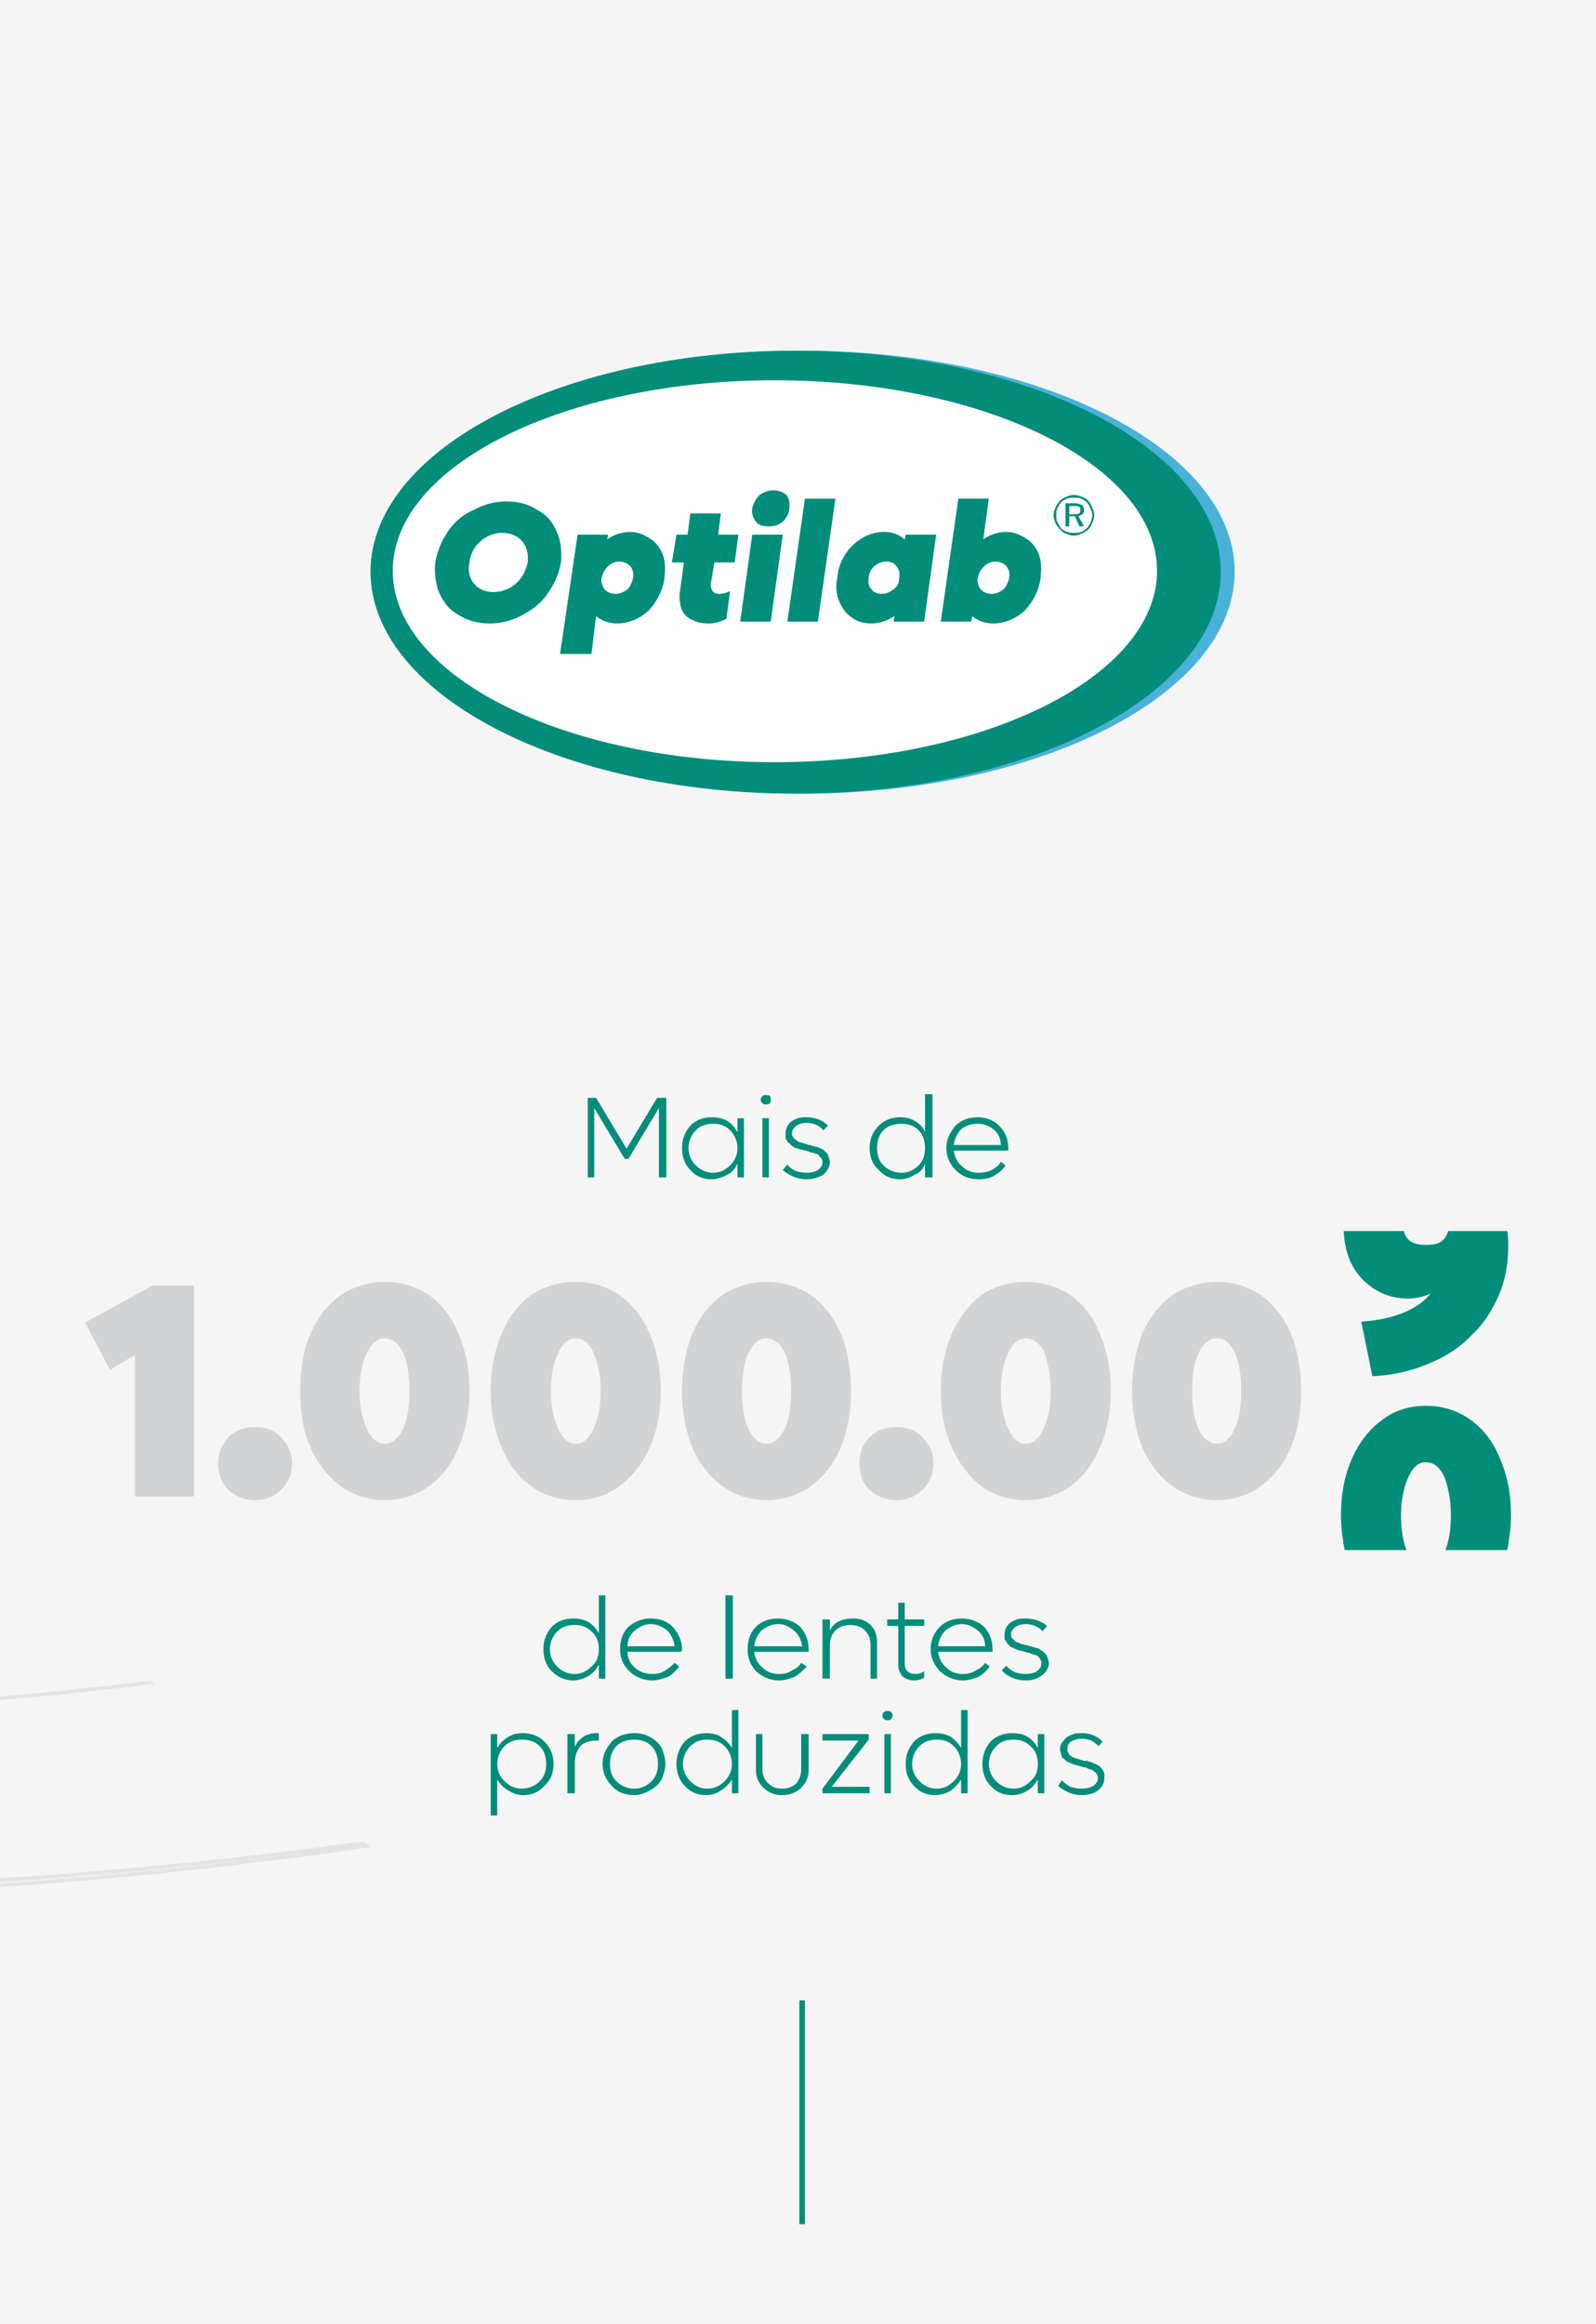 <?xml version="1.0" encoding="UTF-8"?>
<!DOCTYPE svg PUBLIC "-//W3C//DTD SVG 1.0//EN" "http://www.w3.org/TR/2001/REC-SVG-20010904/DTD/svg10.dtd">
<!-- Creator: CorelDRAW -->
<svg xmlns="http://www.w3.org/2000/svg" xml:space="preserve" width="437px" height="636px" version="1.0" style="shape-rendering:geometricPrecision; text-rendering:geometricPrecision; image-rendering:optimizeQuality; fill-rule:evenodd; clip-rule:evenodd"
viewBox="0 0 17.27 25.13"
 xmlns:xlink="http://www.w3.org/1999/xlink"
 xmlns:xodm="http://www.corel.com/coreldraw/odm/2003">
 <defs>
  <style type="text/css">
   <![CDATA[
    .str0 {stroke:#D2D3D5;stroke-width:0.04;stroke-miterlimit:10;stroke-opacity:0.502}
    .str1 {stroke:#09918A;stroke-width:0.04;stroke-miterlimit:10}
    .str2 {stroke:#018D79;stroke-width:0.06;stroke-miterlimit:22.926}
    .fil3 {fill:none}
    .fil2 {fill:none;fill-rule:nonzero}
    .fil1 {fill:none;fill-rule:nonzero}
    .fil0 {fill:whitesmoke}
    .fil6 {fill:#FEFEFE;fill-rule:nonzero}
    .fil7 {fill:#D2D3D5;fill-rule:nonzero}
    .fil5 {fill:#018D79;fill-rule:nonzero}
    .fil4 {fill:#4AB2D9;fill-rule:nonzero}
   ]]>
  </style>
   <clipPath id="id0">
    <path d="M0 0l17.27 0 0 25.13 -17.27 0 0 -25.13z"/>
   </clipPath>
       <mask id="id1">
  <linearGradient id="id2" gradientUnits="userSpaceOnUse" x1="-8.32" y1="-5.86" x2="-8.32" y2="5.19">
   <stop offset="0" style="stop-opacity:1; stop-color:white"/>
   <stop offset="1" style="stop-opacity:0; stop-color:white"/>
  </linearGradient>
        <rect style="fill:url(#id2)" x="-21.53" y="-13.13" width="60.32" height="33.58"/>
       </mask>
       <mask id="id3">
  <linearGradient id="id4" gradientUnits="userSpaceOnUse" x1="-8.32" y1="-5.86" x2="-8.32" y2="5.19">
   <stop offset="0" style="stop-opacity:1; stop-color:white"/>
   <stop offset="1" style="stop-opacity:0; stop-color:white"/>
  </linearGradient>
        <rect style="fill:url(#id4)" x="-21.53" y="-12.98" width="59.33" height="33.5"/>
       </mask>
       <mask id="id5">
  <linearGradient id="id6" gradientUnits="userSpaceOnUse" x1="-8.32" y1="-5.86" x2="-8.32" y2="5.19">
   <stop offset="0" style="stop-opacity:1; stop-color:white"/>
   <stop offset="1" style="stop-opacity:0; stop-color:white"/>
  </linearGradient>
        <rect style="fill:url(#id6)" x="-19.96" y="-10.51" width="53.3" height="29.07"/>
       </mask>
 </defs>
 <g id="Layer_x0020_1">
  <polygon class="fil0" points="0,0 17.27,0 17.27,25.13 0,25.13 "/>
  <g style="clip-path:url(#id0)">
   <g id="_2551130276144">
    <g>
     <g>
      <path id="_1" class="fil1 str0" d="M8.63 -11.76c16.6,-3.63 30.14,0.35 30.14,8.84 0,8.5 -13.54,18.39 -30.14,22.01 -16.6,3.63 -30.14,-0.35 -30.14,-8.85 0,-8.49 13.54,-18.38 30.14,-22z"/>
      <path class="fil1 str0" d="M8.14 -11.66c16.33,-3.56 29.64,0.46 29.64,8.96 0,8.5 -13.31,18.34 -29.64,21.9 -16.33,3.57 -29.65,-0.46 -29.65,-8.96 0,-8.49 13.32,-18.33 29.65,-21.9z"/>
      <path class="fil1 str0" d="M6.69 -9.28c14.66,-3.2 26.63,0.16 26.63,7.49 0,7.33 -11.97,15.92 -26.63,19.12 -14.67,3.2 -26.63,-0.16 -26.63,-7.49 0,-7.33 11.96,-15.92 26.63,-19.12z"/>
     </g>
     <g>
      <path class="fil2 str1" style="mask:url(#id1)" d="M8.63 -11.76c16.6,-3.63 30.14,0.35 30.14,8.84 0,8.5 -13.54,18.39 -30.14,22.01 -16.6,3.63 -30.14,-0.35 -30.14,-8.85 0,-8.49 13.54,-18.38 30.14,-22z"/>
      <path class="fil2 str1" style="mask:url(#id3)" d="M8.14 -11.66c16.33,-3.56 29.64,0.46 29.64,8.96 0,8.5 -13.31,18.34 -29.64,21.9 -16.33,3.57 -29.65,-0.46 -29.65,-8.96 0,-8.49 13.32,-18.33 29.65,-21.9z"/>
      <path class="fil2 str1" style="mask:url(#id5)" d="M6.69 -9.28c14.66,-3.2 26.63,0.16 26.63,7.49 0,7.33 -11.97,15.92 -26.63,19.12 -14.67,3.2 -26.63,-0.16 -26.63,-7.49 0,-7.33 11.96,-15.92 26.63,-19.12z"/>
     </g>
    </g>
    <polygon class="fil0" points="1.24,17.88 4.77,20.54 12.48,21.06 15.26,18.16 19.06,17.42 24.69,13.69 25,13.13 26.87,12.07 25.97,10.38 26.6,8.09 23.7,8.28 21.54,10.01 3.3,11.35 "/>
   </g>
  </g>
  <polygon class="fil3" points="0,0 17.27,0 17.27,25.13 0,25.13 "/>
  <g id="_2551130286368">
   <path class="fil4" d="M8.68 3.79c2.58,0 4.68,1.07 4.68,2.39 0,1.32 -2.1,2.4 -4.68,2.4 -2.57,0 -4.67,-1.08 -4.67,-2.4 0,-1.32 2.1,-2.39 4.67,-2.39z"/>
   <path class="fil5" d="M8.61 3.79c2.53,0 4.6,1.07 4.6,2.39 0,1.32 -2.07,2.4 -4.6,2.4 -2.54,0 -4.6,-1.08 -4.6,-2.4 0,-1.32 2.06,-2.39 4.6,-2.39z"/>
   <path class="fil6" d="M8.38 4.11c2.28,0 4.14,0.92 4.14,2.06 0,1.14 -1.86,2.07 -4.14,2.07 -2.27,0 -4.13,-0.93 -4.13,-2.07 0,-1.14 1.86,-2.06 4.13,-2.06z"/>
   <path class="fil5" d="M5.3 6.74c-0.1,0 -0.19,-0.02 -0.26,-0.05 -0.08,-0.04 -0.15,-0.08 -0.2,-0.14 -0.05,-0.06 -0.09,-0.13 -0.11,-0.21 -0.02,-0.08 -0.03,-0.17 -0.02,-0.26 0.02,-0.12 0.07,-0.24 0.14,-0.34 0.07,-0.1 0.16,-0.18 0.28,-0.23 0.11,-0.06 0.23,-0.09 0.35,-0.09 0.13,0 0.24,0.03 0.33,0.09 0.1,0.05 0.17,0.13 0.21,0.23 0.05,0.1 0.06,0.22 0.05,0.34 -0.02,0.12 -0.07,0.23 -0.14,0.33 -0.07,0.11 -0.17,0.18 -0.28,0.24 -0.11,0.06 -0.23,0.09 -0.35,0.09zm0.04 -0.34c0.09,0 0.17,-0.03 0.24,-0.09 0.07,-0.06 0.11,-0.14 0.13,-0.23 0.01,-0.09 -0.01,-0.17 -0.06,-0.23 -0.05,-0.06 -0.13,-0.09 -0.22,-0.09 -0.08,0 -0.16,0.03 -0.23,0.09 -0.07,0.06 -0.11,0.14 -0.12,0.23 -0.02,0.09 0,0.17 0.05,0.23 0.05,0.06 0.12,0.09 0.21,0.09z"/>
   <path id="_1_176" class="fil5" d="M6.82 5.75c0.08,0 0.15,0.03 0.21,0.07 0.07,0.04 0.11,0.1 0.14,0.17 0.03,0.08 0.03,0.16 0.02,0.26 -0.02,0.14 -0.08,0.25 -0.17,0.35 -0.1,0.09 -0.22,0.14 -0.34,0.14 -0.09,0 -0.17,-0.03 -0.23,-0.08l-0.05 0.41 -0.34 0 0.19 -1.29 0.33 0 -0.01 0.05c0.07,-0.05 0.16,-0.08 0.25,-0.08zm0.03 0.5c0.01,-0.05 0,-0.09 -0.03,-0.13 -0.03,-0.03 -0.07,-0.05 -0.12,-0.05 -0.04,0 -0.09,0.02 -0.12,0.05 -0.04,0.04 -0.06,0.08 -0.07,0.13 -0.01,0.04 0.01,0.09 0.03,0.12 0.03,0.03 0.07,0.05 0.12,0.05 0.05,0 0.09,-0.02 0.13,-0.05 0.03,-0.03 0.05,-0.08 0.06,-0.12z"/>
   <path id="_2" class="fil5" d="M7.73 6.08l-0.04 0.24c0,0.03 0.01,0.05 0.02,0.07 0.02,0.02 0.04,0.03 0.07,0.03 0.04,0 0.08,-0.01 0.12,-0.03l-0.04 0.3c-0.06,0.03 -0.12,0.05 -0.19,0.05 -0.07,0 -0.12,-0.01 -0.16,-0.03 -0.05,-0.02 -0.08,-0.04 -0.11,-0.08 -0.02,-0.03 -0.04,-0.07 -0.04,-0.11 -0.01,-0.04 -0.01,-0.09 0,-0.14l0.04 -0.3 -0.13 0 0.05 -0.3 0.12 0 0.03 -0.23 0.33 0 -0.03 0.23 0.22 0 -0.04 0.3 -0.22 0z"/>
   <path id="_3" class="fil5" d="M8.32 5.69c-0.06,0 -0.11,-0.01 -0.14,-0.05 -0.03,-0.04 -0.05,-0.09 -0.04,-0.14 0.01,-0.06 0.04,-0.11 0.08,-0.15 0.04,-0.03 0.09,-0.05 0.15,-0.05 0.06,0 0.1,0.02 0.14,0.05 0.03,0.04 0.04,0.09 0.03,0.15 0,0.05 -0.03,0.1 -0.07,0.14 -0.05,0.04 -0.1,0.05 -0.15,0.05zm-0.31 1.03l0.13 -0.94 0.33 0 -0.13 0.94 -0.33 0z"/>
   <polygon id="_4" class="fil5" points="8.52,6.72 8.71,5.39 9.04,5.39 8.85,6.72 "/>
   <path id="_5" class="fil5" d="M9.8 5.78l0.33 0 -0.13 0.94 -0.33 0 0.01 -0.06c-0.08,0.05 -0.16,0.08 -0.25,0.08 -0.08,0 -0.16,-0.02 -0.22,-0.07 -0.06,-0.04 -0.1,-0.1 -0.13,-0.17 -0.03,-0.08 -0.04,-0.16 -0.02,-0.25 0.01,-0.14 0.07,-0.26 0.17,-0.36 0.1,-0.09 0.21,-0.14 0.34,-0.14 0.09,0 0.16,0.03 0.22,0.08l0.01 -0.05zm-0.26 0.64c0.05,0 0.09,-0.02 0.13,-0.05 0.04,-0.03 0.06,-0.07 0.06,-0.12l0 0c0.01,-0.05 0,-0.09 -0.03,-0.13 -0.02,-0.03 -0.06,-0.05 -0.11,-0.05 -0.05,0 -0.09,0.02 -0.13,0.05 -0.04,0.04 -0.06,0.08 -0.06,0.13 -0.01,0.04 0,0.09 0.03,0.12 0.02,0.03 0.06,0.05 0.11,0.05z"/>
   <path id="_6" class="fil5" d="M10.89 5.75c0.08,0 0.15,0.03 0.21,0.07 0.07,0.04 0.11,0.1 0.14,0.17 0.03,0.08 0.03,0.16 0.02,0.26 -0.02,0.14 -0.08,0.25 -0.17,0.35 -0.1,0.09 -0.22,0.14 -0.34,0.14 -0.09,0 -0.17,-0.03 -0.23,-0.08l-0.01 0.06 -0.33 0 0.19 -1.33 0.33 0 -0.06 0.44c0.07,-0.05 0.16,-0.08 0.25,-0.08zm0.03 0.5c0.01,-0.05 0,-0.09 -0.03,-0.13 -0.03,-0.03 -0.07,-0.05 -0.12,-0.05 -0.04,0 -0.09,0.02 -0.12,0.05 -0.04,0.04 -0.06,0.08 -0.07,0.13 -0.01,0.04 0.01,0.09 0.03,0.12 0.03,0.03 0.07,0.05 0.12,0.05 0.05,0 0.09,-0.02 0.13,-0.05 0.03,-0.03 0.05,-0.08 0.06,-0.12z"/>
   <path class="fil5" d="M11.62 5.47l-0.05 0 0 0.09 0.05 0c0.03,0 0.05,-0.01 0.06,-0.01 0.01,-0.01 0.01,-0.02 0.01,-0.04 0,-0.01 0,-0.03 -0.01,-0.03 -0.02,-0.01 -0.03,-0.01 -0.06,-0.01zm0.01 -0.03c0.03,0 0.06,0.01 0.08,0.02 0.01,0.01 0.02,0.03 0.02,0.05 0,0.02 0,0.03 -0.01,0.04 -0.02,0.02 -0.03,0.02 -0.05,0.03l0.06 0.11 -0.05 0 -0.05 -0.11 -0.06 0 0 0.11 -0.04 0 0 -0.25 0.1 0zm0.19 0.13c0,-0.03 -0.01,-0.05 -0.02,-0.07 -0.01,-0.03 -0.02,-0.05 -0.04,-0.07 -0.02,-0.02 -0.04,-0.03 -0.06,-0.04 -0.03,-0.01 -0.05,-0.01 -0.08,-0.01 -0.03,0 -0.05,0 -0.07,0.01 -0.03,0.01 -0.05,0.02 -0.07,0.04 -0.01,0.02 -0.03,0.04 -0.04,0.07 -0.01,0.02 -0.01,0.04 -0.01,0.07 0,0.03 0,0.05 0.01,0.07 0.01,0.03 0.03,0.05 0.04,0.07 0.02,0.02 0.04,0.03 0.07,0.04 0.02,0.01 0.05,0.01 0.07,0.01 0.03,0 0.05,0 0.08,-0.01 0.02,-0.01 0.04,-0.02 0.06,-0.04 0.02,-0.02 0.03,-0.04 0.04,-0.06 0.01,-0.03 0.02,-0.05 0.02,-0.08zm-0.2 -0.22c0.03,0 0.06,0.01 0.09,0.02 0.02,0.01 0.05,0.02 0.07,0.05 0.02,0.02 0.03,0.04 0.04,0.07 0.01,0.02 0.02,0.05 0.02,0.08 0,0.03 -0.01,0.06 -0.02,0.08 -0.01,0.03 -0.02,0.05 -0.04,0.07 -0.02,0.02 -0.05,0.04 -0.08,0.05 -0.02,0.01 -0.05,0.02 -0.08,0.02 -0.03,0 -0.06,-0.01 -0.08,-0.02 -0.03,-0.01 -0.05,-0.02 -0.07,-0.05 -0.02,-0.02 -0.04,-0.04 -0.05,-0.07 -0.01,-0.02 -0.02,-0.05 -0.02,-0.08 0,-0.03 0.01,-0.06 0.02,-0.08 0.01,-0.03 0.03,-0.05 0.05,-0.08 0.02,-0.02 0.04,-0.03 0.07,-0.04 0.02,-0.01 0.05,-0.02 0.08,-0.02z"/>
  </g>
  <g id="_2551130288240">
   <polygon class="fil7" points="1.65,13.9 2.1,13.9 2.1,16.18 1.46,16.18 1.46,14.65 1.19,14.81 0.92,14.3 "/>
   <path id="_1_177" class="fil7" d="M2.76 16.22c-0.11,0 -0.21,-0.04 -0.29,-0.11 -0.07,-0.08 -0.11,-0.17 -0.11,-0.29 0,-0.11 0.04,-0.2 0.11,-0.28 0.08,-0.08 0.18,-0.11 0.29,-0.11 0.11,0 0.21,0.03 0.28,0.11 0.08,0.08 0.12,0.17 0.12,0.28 0,0.12 -0.04,0.21 -0.12,0.29 -0.07,0.07 -0.17,0.11 -0.28,0.11z"/>
   <path id="_2_178" class="fil7" d="M4.64 16.07c-0.14,0.1 -0.3,0.15 -0.48,0.15 -0.17,0 -0.33,-0.05 -0.47,-0.15 -0.14,-0.1 -0.25,-0.24 -0.33,-0.42 -0.08,-0.18 -0.11,-0.38 -0.11,-0.61 0,-0.23 0.03,-0.44 0.11,-0.62 0.08,-0.18 0.19,-0.32 0.33,-0.42 0.14,-0.09 0.3,-0.14 0.47,-0.14 0.18,0 0.34,0.05 0.48,0.14 0.14,0.1 0.25,0.24 0.32,0.42 0.08,0.18 0.12,0.39 0.12,0.62 0,0.23 -0.04,0.43 -0.12,0.61 -0.07,0.18 -0.18,0.32 -0.32,0.42zm-0.48 -0.46c0.08,0 0.15,-0.05 0.2,-0.16 0.05,-0.1 0.07,-0.24 0.07,-0.41 0,-0.17 -0.02,-0.31 -0.07,-0.42 -0.05,-0.1 -0.12,-0.15 -0.2,-0.15 -0.07,0 -0.14,0.05 -0.19,0.16 -0.05,0.1 -0.08,0.24 -0.08,0.41 0,0.17 0.03,0.3 0.08,0.41 0.05,0.11 0.12,0.16 0.19,0.16z"/>
   <path id="_3_179" class="fil7" d="M6.7 16.07c-0.13,0.1 -0.29,0.15 -0.47,0.15 -0.18,0 -0.34,-0.05 -0.48,-0.15 -0.14,-0.1 -0.25,-0.24 -0.32,-0.42 -0.08,-0.18 -0.12,-0.38 -0.12,-0.61 0,-0.23 0.04,-0.44 0.12,-0.62 0.07,-0.18 0.18,-0.32 0.32,-0.42 0.14,-0.09 0.3,-0.14 0.48,-0.14 0.18,0 0.34,0.05 0.47,0.14 0.14,0.1 0.25,0.24 0.33,0.42 0.08,0.18 0.12,0.39 0.12,0.62 0,0.23 -0.04,0.43 -0.12,0.61 -0.08,0.18 -0.19,0.32 -0.33,0.42zm-0.47 -0.46c0.08,0 0.14,-0.05 0.19,-0.16 0.05,-0.1 0.08,-0.24 0.08,-0.41 0,-0.17 -0.03,-0.31 -0.08,-0.42 -0.05,-0.1 -0.11,-0.15 -0.19,-0.15 -0.08,0 -0.14,0.05 -0.19,0.16 -0.05,0.1 -0.08,0.24 -0.08,0.41 0,0.17 0.03,0.3 0.08,0.41 0.05,0.11 0.11,0.16 0.19,0.16z"/>
   <path id="_4_180" class="fil7" d="M8.77 16.07c-0.14,0.1 -0.3,0.15 -0.48,0.15 -0.17,0 -0.33,-0.05 -0.47,-0.15 -0.14,-0.1 -0.25,-0.24 -0.33,-0.42 -0.07,-0.18 -0.11,-0.38 -0.11,-0.61 0,-0.23 0.04,-0.44 0.11,-0.62 0.08,-0.18 0.19,-0.32 0.33,-0.42 0.14,-0.09 0.3,-0.14 0.47,-0.14 0.18,0 0.34,0.05 0.48,0.14 0.14,0.1 0.25,0.24 0.33,0.42 0.07,0.18 0.11,0.39 0.11,0.62 0,0.23 -0.04,0.43 -0.11,0.61 -0.08,0.18 -0.19,0.32 -0.33,0.42zm-0.48 -0.46c0.08,0 0.15,-0.05 0.2,-0.16 0.05,-0.1 0.07,-0.24 0.07,-0.41 0,-0.17 -0.02,-0.31 -0.07,-0.42 -0.05,-0.1 -0.12,-0.15 -0.2,-0.15 -0.07,0 -0.14,0.05 -0.19,0.16 -0.05,0.1 -0.07,0.24 -0.07,0.41 0,0.17 0.02,0.3 0.07,0.41 0.05,0.11 0.12,0.16 0.19,0.16z"/>
   <path id="_5_181" class="fil7" d="M9.7 16.22c-0.12,0 -0.21,-0.04 -0.29,-0.11 -0.08,-0.08 -0.11,-0.17 -0.11,-0.29 0,-0.11 0.03,-0.2 0.11,-0.28 0.08,-0.08 0.17,-0.11 0.29,-0.11 0.11,0 0.21,0.03 0.28,0.11 0.08,0.08 0.12,0.17 0.12,0.28 0,0.12 -0.04,0.21 -0.12,0.29 -0.07,0.07 -0.17,0.11 -0.28,0.11z"/>
   <path id="_6_182" class="fil7" d="M11.58 16.07c-0.14,0.1 -0.3,0.15 -0.48,0.15 -0.18,0 -0.34,-0.05 -0.48,-0.15 -0.13,-0.1 -0.24,-0.24 -0.32,-0.42 -0.08,-0.18 -0.12,-0.38 -0.12,-0.61 0,-0.23 0.04,-0.44 0.12,-0.62 0.08,-0.18 0.19,-0.32 0.32,-0.42 0.14,-0.09 0.3,-0.14 0.48,-0.14 0.18,0 0.34,0.05 0.48,0.14 0.14,0.1 0.25,0.24 0.32,0.42 0.08,0.18 0.12,0.39 0.12,0.62 0,0.23 -0.04,0.43 -0.12,0.61 -0.07,0.18 -0.18,0.32 -0.32,0.42zm-0.48 -0.46c0.08,0 0.14,-0.05 0.19,-0.16 0.05,-0.1 0.08,-0.24 0.08,-0.41 0,-0.17 -0.03,-0.31 -0.07,-0.42 -0.05,-0.1 -0.12,-0.15 -0.2,-0.15 -0.08,0 -0.14,0.05 -0.19,0.16 -0.05,0.1 -0.08,0.24 -0.08,0.41 0,0.17 0.03,0.3 0.08,0.41 0.05,0.11 0.11,0.16 0.19,0.16z"/>
   <path id="_7" class="fil7" d="M13.64 16.07c-0.14,0.1 -0.3,0.15 -0.47,0.15 -0.18,0 -0.34,-0.05 -0.48,-0.15 -0.14,-0.1 -0.25,-0.24 -0.33,-0.42 -0.07,-0.18 -0.11,-0.38 -0.11,-0.61 0,-0.23 0.04,-0.44 0.11,-0.62 0.08,-0.18 0.19,-0.32 0.33,-0.42 0.14,-0.09 0.3,-0.14 0.48,-0.14 0.17,0 0.33,0.05 0.47,0.14 0.14,0.1 0.25,0.24 0.33,0.42 0.07,0.18 0.11,0.39 0.11,0.62 0,0.23 -0.04,0.43 -0.11,0.61 -0.08,0.18 -0.19,0.32 -0.33,0.42zm-0.47 -0.46c0.08,0 0.14,-0.05 0.19,-0.16 0.05,-0.1 0.07,-0.24 0.07,-0.41 0,-0.17 -0.02,-0.31 -0.07,-0.42 -0.05,-0.1 -0.11,-0.15 -0.19,-0.15 -0.08,0 -0.15,0.05 -0.2,0.16 -0.05,0.1 -0.07,0.24 -0.07,0.41 0,0.17 0.02,0.3 0.07,0.41 0.05,0.11 0.12,0.16 0.2,0.16z"/>
   <path class="fil5" d="M14.55 16.76c-0.02,-0.11 -0.04,-0.24 -0.04,-0.38 0,-0.23 0.04,-0.43 0.12,-0.61 0.08,-0.18 0.19,-0.32 0.33,-0.42 0.13,-0.1 0.29,-0.15 0.47,-0.15 0.18,0 0.34,0.05 0.48,0.15 0.14,0.1 0.25,0.24 0.32,0.42 0.08,0.18 0.12,0.38 0.12,0.61 0,0.14 -0.02,0.27 -0.04,0.38l-0.67 0c0.04,-0.1 0.06,-0.22 0.06,-0.38 0,-0.17 -0.03,-0.3 -0.07,-0.41 -0.05,-0.11 -0.12,-0.16 -0.2,-0.16 -0.08,0 -0.14,0.05 -0.19,0.16 -0.05,0.11 -0.08,0.25 -0.08,0.41 0,0.16 0.02,0.28 0.06,0.38l-0.67 0zm1.76 -3.45c0.01,0.06 0.01,0.11 0.01,0.17 0,0.18 -0.03,0.36 -0.1,0.52 -0.07,0.16 -0.16,0.31 -0.29,0.43 -0.12,0.13 -0.27,0.23 -0.46,0.31 -0.19,0.08 -0.39,0.13 -0.62,0.14l-0.12 -0.59c0.16,-0.01 0.31,-0.04 0.44,-0.09 0.13,-0.05 0.23,-0.12 0.31,-0.21 -0.08,0.03 -0.16,0.05 -0.24,0.05 -0.2,0 -0.36,-0.07 -0.5,-0.21 -0.13,-0.14 -0.19,-0.31 -0.2,-0.52l0.65 0c0.01,0.04 0.03,0.08 0.07,0.11 0.05,0.03 0.1,0.04 0.17,0.04 0.07,0 0.13,-0.01 0.17,-0.04 0.04,-0.03 0.06,-0.07 0.07,-0.11l0.64 0z"/>
  </g>
  <path class="fil5" d="M6.48 17.25l0.07 0 0 0.9 -0.07 0 0 -0.15c-0.03,0.05 -0.06,0.09 -0.11,0.12 -0.05,0.03 -0.11,0.05 -0.17,0.05 -0.09,0 -0.17,-0.04 -0.23,-0.1 -0.06,-0.06 -0.09,-0.14 -0.09,-0.24 0,-0.09 0.03,-0.17 0.09,-0.24 0.06,-0.06 0.14,-0.09 0.23,-0.09 0.06,0 0.12,0.01 0.17,0.04 0.05,0.03 0.08,0.07 0.11,0.12l0 -0.41zm-0.26 0.85c0.07,0 0.13,-0.03 0.18,-0.08 0.06,-0.05 0.08,-0.11 0.08,-0.19 0,-0.07 -0.02,-0.14 -0.08,-0.19 -0.05,-0.05 -0.11,-0.07 -0.18,-0.07 -0.08,0 -0.14,0.02 -0.19,0.07 -0.05,0.05 -0.08,0.12 -0.08,0.19 0,0.08 0.03,0.14 0.08,0.19 0.05,0.05 0.11,0.08 0.19,0.08z"/>
  <path id="_1_183" class="fil5" d="M7.38 17.83c0,0.01 0,0.02 -0.01,0.03l-0.58 0c0,0.07 0.03,0.13 0.08,0.17 0.05,0.05 0.12,0.07 0.19,0.07 0.05,0 0.1,-0.01 0.14,-0.04 0.04,-0.02 0.07,-0.05 0.1,-0.08l0.05 0.04c-0.03,0.04 -0.07,0.08 -0.12,0.11 -0.06,0.02 -0.11,0.04 -0.17,0.04 -0.1,0 -0.19,-0.04 -0.25,-0.1 -0.07,-0.07 -0.1,-0.14 -0.1,-0.24 0,-0.1 0.03,-0.18 0.09,-0.24 0.07,-0.06 0.15,-0.09 0.24,-0.09 0.1,0 0.18,0.03 0.24,0.09 0.06,0.07 0.1,0.15 0.1,0.24zm-0.16 -0.2c-0.05,-0.04 -0.11,-0.07 -0.18,-0.07 -0.07,0 -0.12,0.03 -0.17,0.07 -0.05,0.04 -0.08,0.1 -0.08,0.17l0.51 0c-0.01,-0.07 -0.04,-0.13 -0.08,-0.17z"/>
  <polygon id="_2_184" class="fil5" points="7.85,18.15 7.85,17.25 7.93,17.25 7.93,18.15 "/>
  <path id="_3_185" class="fil5" d="M8.75 17.83c0,0.01 0,0.02 0,0.03l-0.59 0c0.01,0.07 0.04,0.13 0.09,0.17 0.05,0.05 0.11,0.07 0.18,0.07 0.06,0 0.1,-0.01 0.14,-0.04 0.05,-0.02 0.08,-0.05 0.1,-0.08l0.06 0.04c-0.04,0.04 -0.08,0.08 -0.13,0.11 -0.05,0.02 -0.11,0.04 -0.17,0.04 -0.1,0 -0.18,-0.04 -0.25,-0.1 -0.06,-0.07 -0.09,-0.14 -0.09,-0.24 0,-0.1 0.03,-0.18 0.09,-0.24 0.06,-0.06 0.14,-0.09 0.24,-0.09 0.09,0 0.17,0.03 0.24,0.09 0.06,0.07 0.09,0.15 0.09,0.24zm-0.16 -0.2c-0.05,-0.04 -0.1,-0.07 -0.17,-0.07 -0.07,0 -0.13,0.03 -0.18,0.07 -0.04,0.04 -0.07,0.1 -0.08,0.17l0.52 0c-0.01,-0.07 -0.04,-0.13 -0.09,-0.17z"/>
  <path id="_4_186" class="fil5" d="M9.23 17.5c0.08,0 0.14,0.02 0.19,0.07 0.05,0.05 0.07,0.11 0.07,0.19l0 0.39 -0.07 0 0 -0.37c0,-0.06 -0.02,-0.11 -0.06,-0.15 -0.04,-0.04 -0.09,-0.06 -0.16,-0.06 -0.06,0 -0.12,0.02 -0.16,0.06 -0.04,0.04 -0.06,0.09 -0.06,0.16l0 0.36 -0.08 0 0 -0.64 0.08 0 0 0.12c0.02,-0.04 0.05,-0.08 0.1,-0.1 0.04,-0.02 0.09,-0.03 0.15,-0.03z"/>
  <path id="_5_187" class="fil5" d="M10 17.58l-0.21 0 0 0.41c0,0.07 0.04,0.11 0.12,0.11 0.03,0 0.06,-0.01 0.09,-0.03l0 0.07c-0.03,0.02 -0.07,0.03 -0.11,0.03 -0.05,0 -0.1,-0.02 -0.13,-0.05 -0.02,-0.03 -0.04,-0.07 -0.04,-0.12l0 -0.42 -0.12 0 0 -0.07 0.12 0 0 -0.18 0.07 0 0 0.18 0.21 0 0 0.07z"/>
  <path id="_6_188" class="fil5" d="M10.74 17.83c0,0.01 0,0.02 0,0.03l-0.59 0c0.01,0.07 0.04,0.13 0.09,0.17 0.05,0.05 0.11,0.07 0.18,0.07 0.05,0 0.1,-0.01 0.14,-0.04 0.05,-0.02 0.08,-0.05 0.1,-0.08l0.05 0.04c-0.03,0.04 -0.07,0.08 -0.12,0.11 -0.05,0.02 -0.11,0.04 -0.17,0.04 -0.1,0 -0.18,-0.04 -0.25,-0.1 -0.06,-0.07 -0.1,-0.14 -0.1,-0.24 0,-0.1 0.04,-0.18 0.1,-0.24 0.06,-0.06 0.14,-0.09 0.24,-0.09 0.09,0 0.17,0.03 0.24,0.09 0.06,0.07 0.09,0.15 0.09,0.24zm-0.16 -0.2c-0.05,-0.04 -0.11,-0.07 -0.17,-0.07 -0.07,0 -0.13,0.03 -0.18,0.07 -0.04,0.04 -0.07,0.1 -0.08,0.17l0.51 0c0,-0.07 -0.03,-0.13 -0.08,-0.17z"/>
  <path id="_7_189" class="fil5" d="M11.1 18.17c-0.06,0 -0.1,-0.01 -0.15,-0.03 -0.04,-0.02 -0.08,-0.04 -0.11,-0.08l0.05 -0.05c0.02,0.03 0.05,0.05 0.09,0.07 0.03,0.01 0.07,0.02 0.12,0.02 0.05,0 0.09,-0.01 0.12,-0.03 0.03,-0.02 0.05,-0.05 0.05,-0.09 0,-0.01 0,-0.02 -0.01,-0.03 0,-0.01 -0.01,-0.02 -0.02,-0.03 0,-0.01 -0.01,-0.01 -0.02,-0.02 -0.01,0 -0.02,-0.01 -0.04,-0.01 -0.02,-0.01 -0.03,-0.01 -0.04,-0.02 -0.01,0 -0.03,0 -0.05,-0.01 -0.01,0 -0.03,-0.01 -0.04,-0.01 -0.01,0 -0.02,-0.01 -0.04,-0.01 -0.01,-0.01 -0.03,-0.01 -0.04,-0.02 -0.01,0 -0.02,-0.01 -0.03,-0.01 -0.01,-0.01 -0.02,-0.02 -0.03,-0.03 -0.01,-0.01 -0.02,-0.02 -0.02,-0.03 -0.01,-0.01 -0.02,-0.02 -0.02,-0.03 0,-0.01 0,-0.03 0,-0.04 0,-0.04 0.01,-0.08 0.03,-0.1 0.02,-0.03 0.05,-0.05 0.08,-0.06 0.04,-0.02 0.08,-0.02 0.12,-0.02 0.09,0 0.17,0.03 0.23,0.08l-0.05 0.06c-0.02,-0.03 -0.04,-0.04 -0.08,-0.06 -0.03,-0.01 -0.06,-0.02 -0.1,-0.02 -0.04,0 -0.08,0.01 -0.11,0.03 -0.03,0.02 -0.05,0.05 -0.05,0.08 0,0.02 0,0.03 0.01,0.04 0.01,0.01 0.02,0.02 0.03,0.03 0.01,0.01 0.02,0.02 0.04,0.02 0.02,0.01 0.03,0.02 0.05,0.02 0.01,0 0.03,0.01 0.05,0.01 0.02,0.01 0.03,0.01 0.04,0.01 0.01,0.01 0.02,0.01 0.03,0.01 0.02,0.01 0.03,0.01 0.04,0.01 0.01,0.01 0.02,0.01 0.03,0.02 0.01,0.01 0.02,0.01 0.03,0.02 0,0 0.01,0.01 0.02,0.02 0.01,0.01 0.02,0.02 0.02,0.03 0,0 0.01,0.02 0.01,0.03 0,0.01 0.01,0.02 0.01,0.04 0,0.05 -0.03,0.1 -0.07,0.13 -0.05,0.04 -0.11,0.06 -0.18,0.06z"/>
  <path id="_8" class="fil5" d="M5.66 18.74c0.09,0 0.17,0.03 0.23,0.09 0.07,0.07 0.1,0.15 0.1,0.24 0,0.1 -0.03,0.18 -0.1,0.24 -0.06,0.07 -0.14,0.1 -0.23,0.1 -0.06,0 -0.11,-0.02 -0.16,-0.05 -0.05,-0.03 -0.09,-0.07 -0.12,-0.12l0 0.39 -0.07 0 0 -0.88 0.07 0 0 0.15c0.03,-0.05 0.07,-0.09 0.12,-0.12 0.05,-0.03 0.1,-0.04 0.16,-0.04zm-0.2 0.52c0.05,0.05 0.11,0.08 0.19,0.08 0.07,0 0.14,-0.03 0.19,-0.08 0.05,-0.05 0.07,-0.11 0.07,-0.19 0,-0.07 -0.02,-0.14 -0.07,-0.19 -0.05,-0.05 -0.12,-0.07 -0.19,-0.07 -0.08,0 -0.14,0.02 -0.19,0.07 -0.05,0.05 -0.08,0.12 -0.08,0.19 0,0.08 0.03,0.14 0.08,0.19z"/>
  <path id="_9" class="fil5" d="M6.46 18.74l0.02 0 0 0.08 -0.02 0c-0.08,0 -0.14,0.02 -0.18,0.06 -0.04,0.05 -0.06,0.11 -0.06,0.18l0 0.33 -0.08 0 0 -0.64 0.08 0 0 0.14c0.02,-0.05 0.05,-0.08 0.09,-0.11 0.05,-0.03 0.09,-0.04 0.15,-0.04z"/>
  <path id="_10" class="fil5" d="M6.86 19.41c-0.09,0 -0.18,-0.03 -0.24,-0.1 -0.06,-0.06 -0.1,-0.14 -0.1,-0.24 0,-0.09 0.04,-0.17 0.1,-0.24 0.06,-0.06 0.15,-0.09 0.24,-0.09 0.06,0 0.12,0.01 0.17,0.04 0.06,0.03 0.1,0.07 0.13,0.12 0.02,0.05 0.04,0.11 0.04,0.17 0,0.06 -0.02,0.12 -0.04,0.17 -0.03,0.05 -0.07,0.09 -0.13,0.12 -0.05,0.03 -0.11,0.05 -0.17,0.05zm-0.19 -0.15c0.05,0.05 0.12,0.08 0.19,0.08 0.08,0 0.14,-0.03 0.19,-0.08 0.05,-0.05 0.07,-0.11 0.07,-0.19 0,-0.07 -0.02,-0.14 -0.07,-0.19 -0.05,-0.05 -0.11,-0.07 -0.19,-0.07 -0.07,0 -0.14,0.02 -0.19,0.07 -0.05,0.05 -0.07,0.12 -0.07,0.19 0,0.08 0.02,0.14 0.07,0.19z"/>
  <path id="_11" class="fil5" d="M7.92 18.49l0.07 0 0 0.9 -0.07 0 0 -0.15c-0.03,0.05 -0.07,0.09 -0.12,0.12 -0.04,0.03 -0.1,0.05 -0.16,0.05 -0.09,0 -0.17,-0.03 -0.23,-0.1 -0.06,-0.06 -0.09,-0.14 -0.09,-0.24 0,-0.09 0.03,-0.17 0.09,-0.24 0.06,-0.06 0.14,-0.09 0.23,-0.09 0.06,0 0.12,0.01 0.16,0.04 0.05,0.03 0.09,0.07 0.12,0.12l0 -0.41zm-0.27 0.85c0.08,0 0.14,-0.03 0.19,-0.08 0.05,-0.05 0.08,-0.11 0.08,-0.19 0,-0.07 -0.03,-0.14 -0.08,-0.19 -0.05,-0.05 -0.11,-0.07 -0.19,-0.07 -0.07,0 -0.13,0.02 -0.18,0.07 -0.05,0.05 -0.08,0.12 -0.08,0.19 0,0.08 0.03,0.14 0.08,0.19 0.05,0.05 0.11,0.08 0.18,0.08z"/>
  <path id="_12" class="fil5" d="M8.67 19.33c-0.05,0.05 -0.12,0.08 -0.21,0.08 -0.08,0 -0.15,-0.03 -0.2,-0.08 -0.05,-0.05 -0.08,-0.11 -0.08,-0.19l0 -0.39 0.07 0 0 0.38c0,0.06 0.02,0.11 0.06,0.15 0.04,0.04 0.09,0.06 0.15,0.06 0.07,0 0.12,-0.02 0.16,-0.06 0.03,-0.04 0.05,-0.09 0.05,-0.15l0 -0.38 0.08 0 0 0.39c0,0.08 -0.03,0.14 -0.08,0.19z"/>
  <polygon id="_13" class="fil5" points="9,19.32 9.41,19.32 9.41,19.39 8.9,19.39 8.9,19.34 9.29,18.82 8.9,18.82 8.9,18.75 9.4,18.75 9.4,18.81 "/>
  <path id="_14" class="fil5" d="M9.6 18.6c-0.01,0 -0.02,0 -0.03,-0.01 -0.02,-0.01 -0.02,-0.03 -0.02,-0.04 0,-0.02 0,-0.03 0.02,-0.04 0.01,-0.01 0.02,-0.01 0.03,-0.01 0.02,0 0.03,0 0.04,0.01 0.01,0.01 0.02,0.02 0.02,0.04 0,0.01 -0.01,0.03 -0.02,0.04 -0.01,0.01 -0.02,0.01 -0.04,0.01zm-0.03 0.79l0 -0.64 0.07 0 0 0.64 -0.07 0z"/>
  <path id="_15" class="fil5" d="M10.4 18.49l0.07 0 0 0.9 -0.07 0 0 -0.15c-0.03,0.05 -0.07,0.09 -0.11,0.12 -0.05,0.03 -0.11,0.05 -0.17,0.05 -0.09,0 -0.17,-0.03 -0.23,-0.1 -0.06,-0.06 -0.09,-0.14 -0.09,-0.24 0,-0.09 0.03,-0.17 0.09,-0.24 0.06,-0.06 0.14,-0.09 0.23,-0.09 0.06,0 0.12,0.01 0.17,0.04 0.04,0.03 0.08,0.07 0.11,0.12l0 -0.41zm-0.26 0.85c0.07,0 0.13,-0.03 0.18,-0.08 0.05,-0.05 0.08,-0.11 0.08,-0.19 0,-0.07 -0.03,-0.14 -0.08,-0.19 -0.05,-0.05 -0.11,-0.07 -0.18,-0.07 -0.08,0 -0.14,0.02 -0.19,0.07 -0.05,0.05 -0.08,0.12 -0.08,0.19 0,0.08 0.03,0.14 0.08,0.19 0.05,0.05 0.11,0.08 0.19,0.08z"/>
  <path id="_16" class="fil5" d="M11.7 19.41c-0.05,0 -0.09,-0.01 -0.14,-0.03 -0.04,-0.02 -0.08,-0.04 -0.11,-0.07l0.04 -0.06c0.03,0.03 0.06,0.05 0.09,0.07 0.04,0.01 0.08,0.02 0.12,0.02 0.05,0 0.1,-0.01 0.13,-0.03 0.03,-0.02 0.05,-0.05 0.05,-0.08 0,-0.02 0,-0.03 -0.01,-0.04 0,-0.01 -0.01,-0.02 -0.02,-0.03 -0.01,0 -0.02,-0.01 -0.02,-0.02 -0.01,0 -0.03,-0.01 -0.04,-0.01 -0.02,-0.01 -0.03,-0.01 -0.04,-0.02 -0.01,0 -0.03,0 -0.05,-0.01 -0.02,0 -0.03,-0.01 -0.04,-0.01 -0.01,0 -0.02,-0.01 -0.04,-0.01 -0.02,-0.01 -0.03,-0.01 -0.04,-0.02 -0.01,0 -0.02,-0.01 -0.03,-0.01 -0.02,-0.01 -0.03,-0.02 -0.03,-0.03 -0.01,0 -0.02,-0.01 -0.03,-0.02 0,-0.02 -0.01,-0.03 -0.01,-0.04 0,-0.01 -0.01,-0.03 -0.01,-0.04 0,-0.04 0.01,-0.07 0.04,-0.1 0.02,-0.03 0.05,-0.05 0.08,-0.06 0.04,-0.02 0.08,-0.02 0.12,-0.02 0.09,0 0.16,0.03 0.22,0.09l-0.04 0.05c-0.02,-0.02 -0.05,-0.04 -0.08,-0.06 -0.03,-0.01 -0.06,-0.02 -0.1,-0.02 -0.05,0 -0.08,0.01 -0.12,0.03 -0.03,0.02 -0.04,0.05 -0.04,0.08 0,0.02 0,0.03 0.01,0.04 0.01,0.02 0.01,0.03 0.02,0.03 0.01,0.01 0.03,0.02 0.05,0.03 0.01,0 0.03,0.01 0.04,0.01 0.02,0.01 0.04,0.01 0.06,0.02 0.02,0 0.03,0 0.04,0 0,0.01 0.02,0.01 0.03,0.01 0.02,0.01 0.03,0.01 0.04,0.02 0,0 0.01,0 0.03,0.01 0.01,0.01 0.02,0.01 0.03,0.02 0,0 0.01,0.01 0.02,0.02 0.01,0.01 0.01,0.02 0.02,0.03 0,0.01 0.01,0.02 0.01,0.03 0,0.01 0,0.02 0,0.04 0,0.06 -0.02,0.1 -0.07,0.14 -0.04,0.03 -0.1,0.05 -0.18,0.05z"/>
  <path id="_17" class="fil5" d="M11.23 18.75l0.07 0 0 0.64 -0.07 0 0 -0.15c-0.03,0.05 -0.06,0.09 -0.11,0.12 -0.05,0.03 -0.1,0.05 -0.17,0.05 -0.09,0 -0.17,-0.03 -0.23,-0.1 -0.06,-0.06 -0.09,-0.14 -0.09,-0.24 0,-0.09 0.03,-0.17 0.09,-0.24 0.06,-0.06 0.14,-0.09 0.23,-0.09 0.07,0 0.12,0.01 0.17,0.04 0.05,0.03 0.08,0.07 0.11,0.12l0 -0.15zm-0.26 0.59c0.07,0 0.13,-0.03 0.18,-0.08 0.06,-0.05 0.08,-0.11 0.08,-0.19 0,-0.07 -0.02,-0.14 -0.08,-0.19 -0.05,-0.05 -0.11,-0.07 -0.18,-0.07 -0.08,0 -0.14,0.02 -0.19,0.07 -0.05,0.05 -0.08,0.12 -0.08,0.19 0,0.08 0.03,0.14 0.08,0.19 0.05,0.05 0.11,0.08 0.19,0.08z"/>
  <line class="fil3 str2" x1="8.68" y1="24.05" x2="8.68" y2= "21.63" />
  <polygon class="fil5" points="7.11,11.87 7.21,11.87 7.21,12.73 7.13,12.73 7.13,11.98 6.8,12.53 6.76,12.53 6.43,11.98 6.43,12.73 6.36,12.73 6.36,11.87 6.45,11.87 6.78,12.42 "/>
  <path id="_1_190" class="fil5" d="M7.98 12.09l0.07 0 0 0.64 -0.07 0 0 -0.15c-0.03,0.06 -0.06,0.1 -0.11,0.12 -0.05,0.03 -0.11,0.05 -0.17,0.05 -0.09,0 -0.17,-0.03 -0.23,-0.1 -0.06,-0.06 -0.09,-0.14 -0.09,-0.24 0,-0.09 0.03,-0.17 0.09,-0.24 0.06,-0.06 0.14,-0.09 0.23,-0.09 0.06,0 0.12,0.01 0.17,0.04 0.05,0.03 0.08,0.07 0.11,0.12l0 -0.15zm-0.26 0.59c0.07,0 0.13,-0.03 0.18,-0.08 0.05,-0.05 0.08,-0.11 0.08,-0.19 0,-0.07 -0.03,-0.14 -0.08,-0.19 -0.05,-0.05 -0.11,-0.07 -0.18,-0.07 -0.08,0 -0.14,0.02 -0.19,0.07 -0.05,0.05 -0.08,0.12 -0.08,0.19 0,0.08 0.03,0.14 0.08,0.19 0.05,0.05 0.11,0.08 0.19,0.08z"/>
  <path id="_2_191" class="fil5" d="M8.29 11.94c-0.02,0 -0.03,0 -0.04,-0.01 -0.01,-0.01 -0.02,-0.03 -0.02,-0.04 0,-0.01 0.01,-0.03 0.02,-0.04 0.01,-0.01 0.02,-0.01 0.04,-0.01 0.01,0 0.03,0 0.04,0.01 0.01,0.01 0.01,0.03 0.01,0.04 0,0.02 0,0.03 -0.01,0.04 -0.01,0.01 -0.03,0.01 -0.04,0.01zm-0.04 0.79l0 -0.64 0.07 0 0 0.64 -0.07 0z"/>
  <path id="_3_192" class="fil5" d="M8.73 12.75c-0.06,0 -0.1,-0.01 -0.15,-0.03 -0.04,-0.02 -0.08,-0.04 -0.11,-0.07l0.05 -0.06c0.02,0.03 0.05,0.05 0.09,0.07 0.03,0.01 0.07,0.02 0.12,0.02 0.05,0 0.09,-0.01 0.12,-0.03 0.03,-0.02 0.05,-0.05 0.05,-0.08 0,-0.02 0,-0.03 -0.01,-0.04 0,-0.01 -0.01,-0.02 -0.02,-0.02 0,-0.01 -0.01,-0.02 -0.02,-0.03 -0.01,0 -0.02,-0.01 -0.04,-0.01 -0.02,-0.01 -0.03,-0.01 -0.04,-0.01 -0.01,-0.01 -0.03,-0.01 -0.05,-0.02 -0.01,0 -0.03,0 -0.04,-0.01 -0.01,0 -0.02,0 -0.04,-0.01 -0.01,0 -0.03,-0.01 -0.04,-0.01 -0.01,-0.01 -0.02,-0.01 -0.03,-0.02 -0.01,-0.01 -0.02,-0.02 -0.03,-0.03 -0.01,0 -0.02,-0.01 -0.02,-0.02 -0.01,-0.01 -0.02,-0.03 -0.02,-0.04 0,-0.01 0,-0.03 0,-0.04 0,-0.04 0.01,-0.07 0.03,-0.1 0.02,-0.03 0.05,-0.05 0.08,-0.06 0.04,-0.02 0.08,-0.02 0.12,-0.02 0.09,0 0.17,0.03 0.23,0.09l-0.05 0.05c-0.02,-0.02 -0.04,-0.04 -0.08,-0.06 -0.03,-0.01 -0.06,-0.02 -0.1,-0.02 -0.04,0 -0.08,0.01 -0.11,0.03 -0.03,0.02 -0.05,0.05 -0.05,0.08 0,0.02 0,0.03 0.01,0.04 0.01,0.02 0.02,0.03 0.03,0.03 0.01,0.01 0.02,0.02 0.04,0.03 0.02,0 0.03,0.01 0.05,0.01 0.01,0.01 0.03,0.01 0.05,0.02 0.02,0 0.03,0 0.04,0.01 0.01,0 0.02,0 0.03,0.01 0.02,0 0.03,0 0.04,0.01 0.01,0 0.02,0.01 0.03,0.01 0.01,0.01 0.02,0.01 0.03,0.02 0,0.01 0.01,0.01 0.02,0.02 0.01,0.01 0.02,0.02 0.02,0.03 0,0.01 0.01,0.02 0.01,0.03 0,0.01 0.01,0.03 0.01,0.04 0,0.06 -0.03,0.1 -0.07,0.14 -0.05,0.03 -0.11,0.05 -0.18,0.05z"/>
  <path id="_4_193" class="fil5" d="M10.01 11.83l0.08 0 0 0.9 -0.08 0 0 -0.15c-0.02,0.06 -0.06,0.1 -0.11,0.12 -0.05,0.03 -0.1,0.05 -0.16,0.05 -0.09,0 -0.17,-0.03 -0.23,-0.1 -0.07,-0.06 -0.1,-0.14 -0.1,-0.24 0,-0.09 0.03,-0.17 0.1,-0.24 0.06,-0.06 0.14,-0.09 0.23,-0.09 0.06,0 0.11,0.01 0.16,0.04 0.05,0.03 0.09,0.07 0.11,0.12l0 -0.41zm-0.26 0.85c0.08,0 0.14,-0.03 0.19,-0.08 0.05,-0.05 0.07,-0.11 0.07,-0.19 0,-0.07 -0.02,-0.14 -0.07,-0.19 -0.05,-0.05 -0.11,-0.07 -0.19,-0.07 -0.07,0 -0.14,0.02 -0.19,0.07 -0.05,0.05 -0.07,0.12 -0.07,0.19 0,0.08 0.02,0.14 0.07,0.19 0.05,0.05 0.12,0.08 0.19,0.08z"/>
  <path id="_5_194" class="fil5" d="M10.91 12.41c0,0.01 0,0.02 0,0.03l-0.59 0c0.01,0.07 0.04,0.13 0.09,0.17 0.05,0.05 0.11,0.07 0.18,0.07 0.05,0 0.1,-0.01 0.14,-0.03 0.05,-0.03 0.08,-0.05 0.1,-0.09l0.05 0.04c-0.03,0.05 -0.07,0.08 -0.12,0.11 -0.05,0.03 -0.11,0.04 -0.17,0.04 -0.1,0 -0.18,-0.03 -0.25,-0.1 -0.06,-0.06 -0.1,-0.14 -0.1,-0.24 0,-0.09 0.04,-0.17 0.1,-0.24 0.06,-0.06 0.14,-0.09 0.24,-0.09 0.09,0 0.17,0.03 0.23,0.09 0.07,0.07 0.1,0.15 0.1,0.24zm-0.16 -0.2c-0.05,-0.04 -0.11,-0.06 -0.17,-0.06 -0.07,0 -0.13,0.02 -0.18,0.06 -0.04,0.04 -0.07,0.1 -0.08,0.17l0.51 0c0,-0.07 -0.03,-0.13 -0.08,-0.17z"/>
 </g>
</svg>
